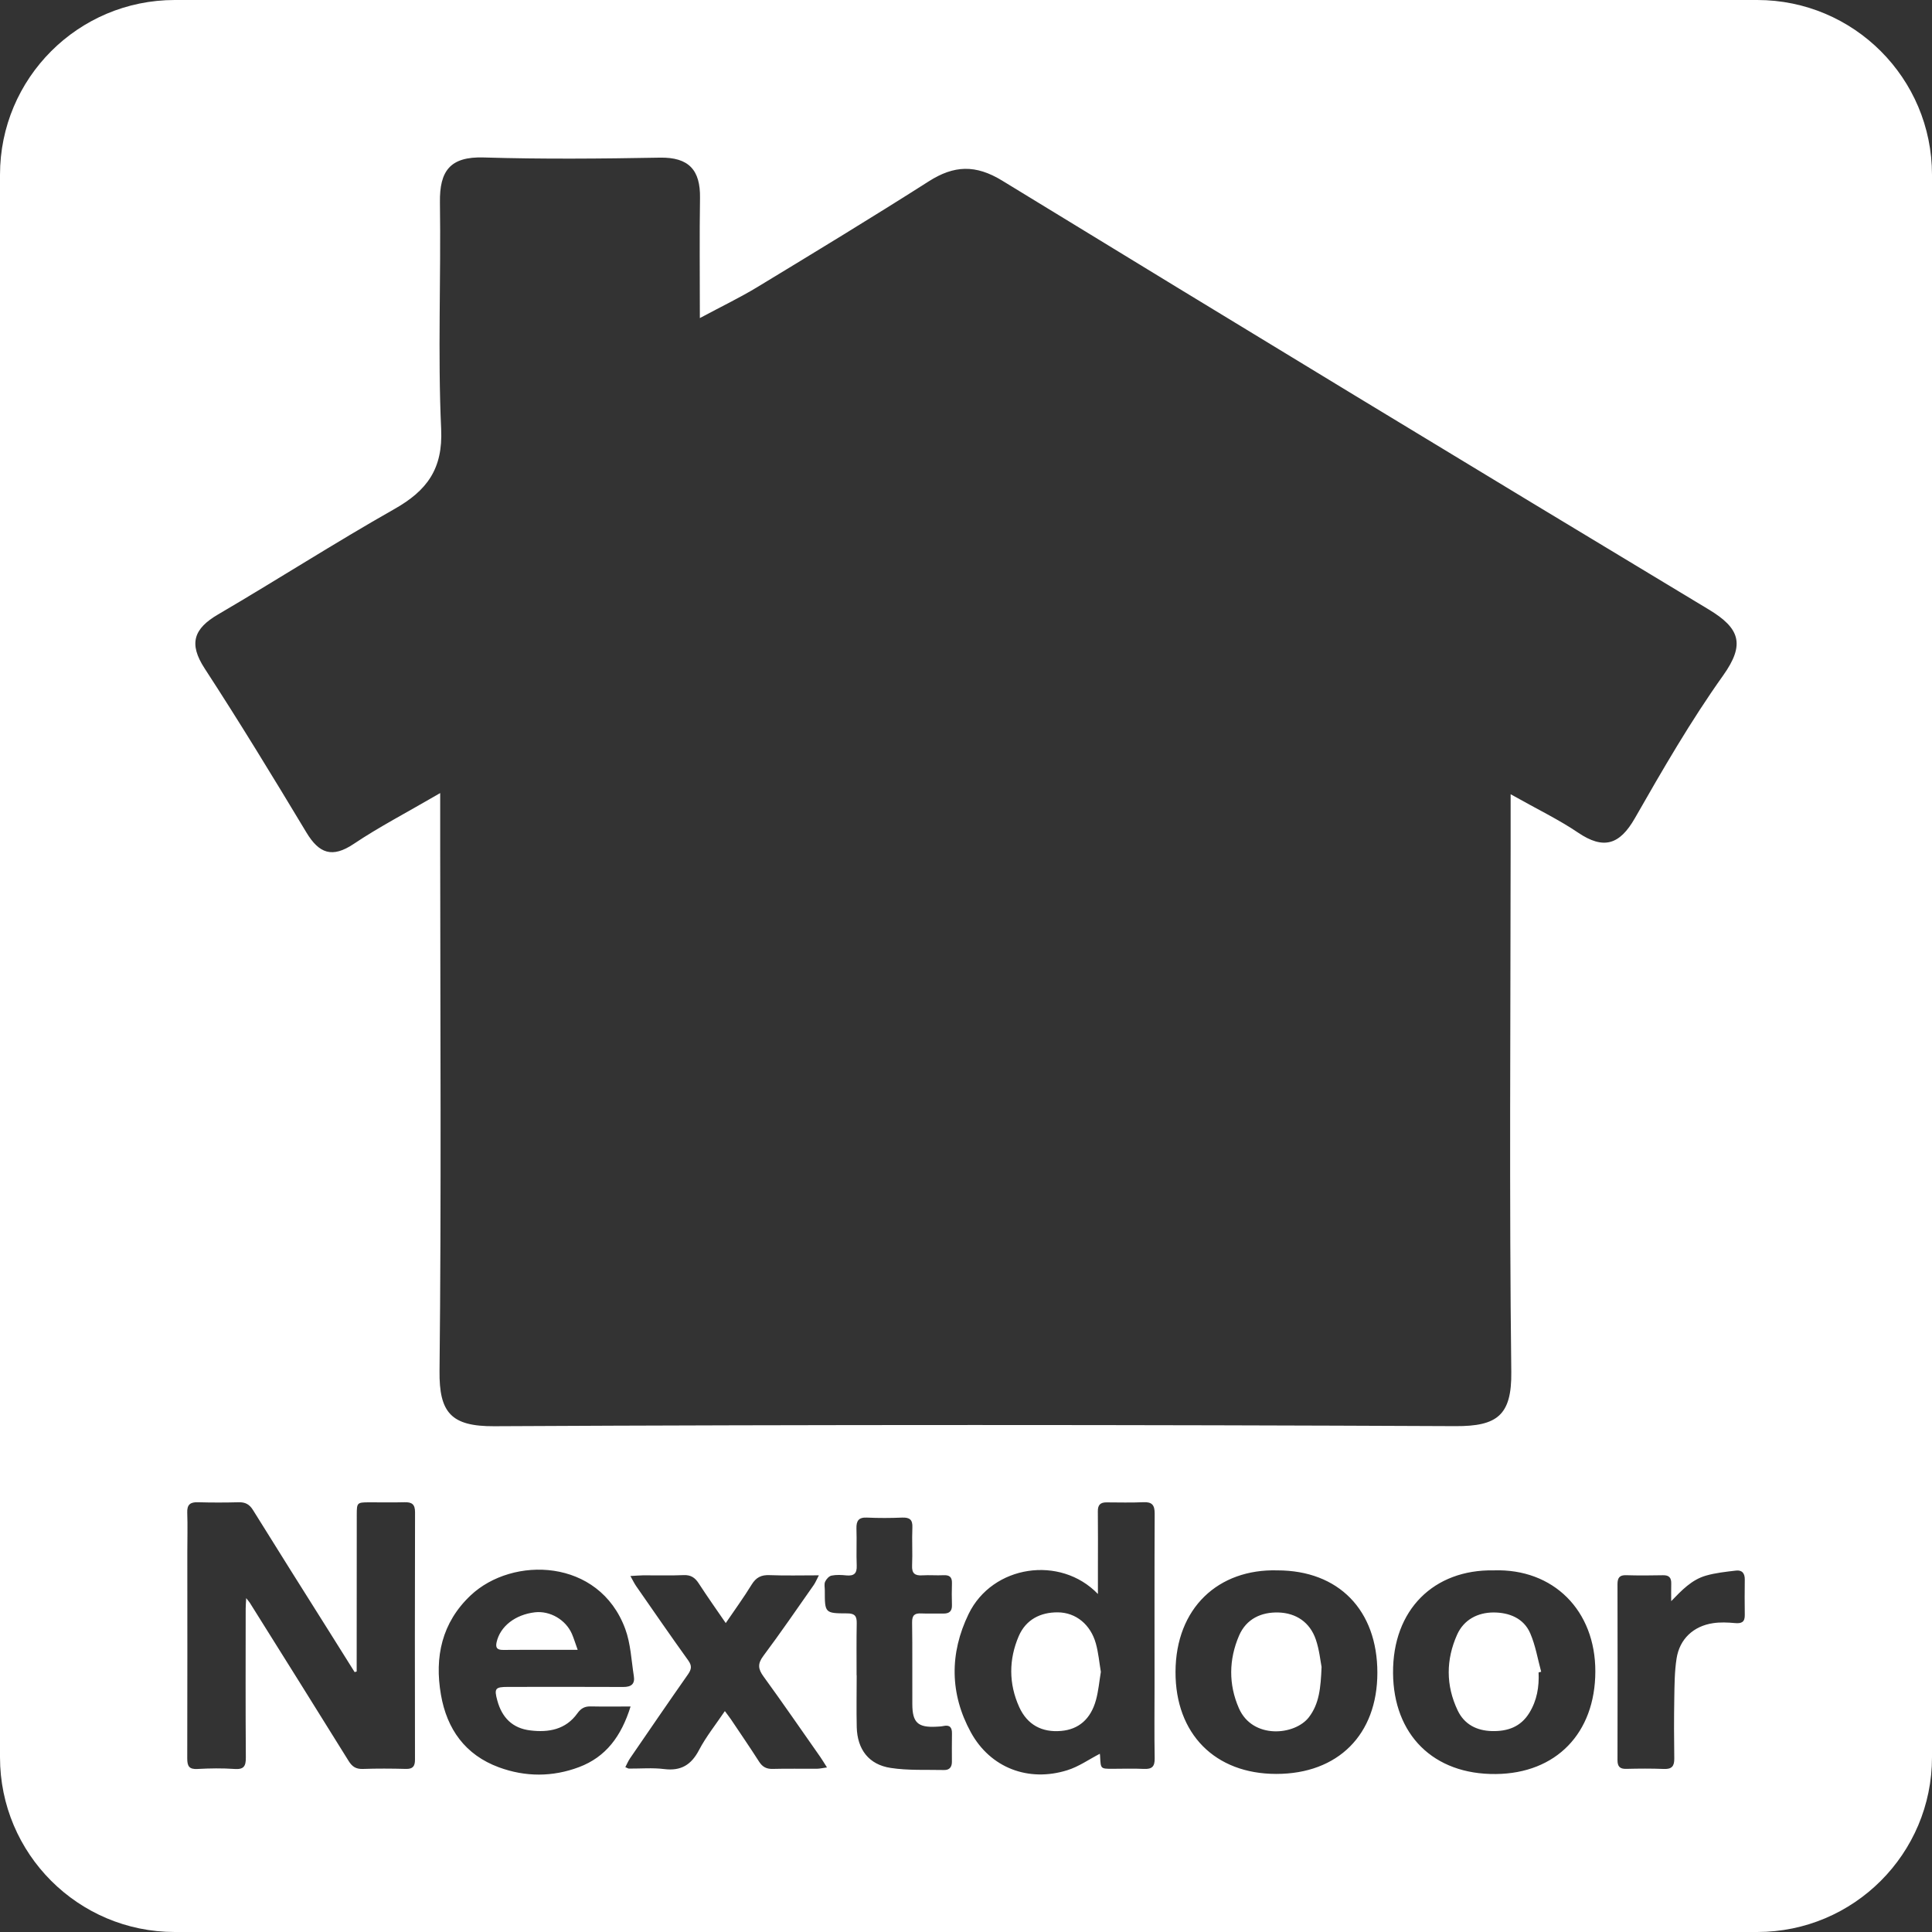 <?xml version="1.0" encoding="utf-8"?>
<!-- Generator: Adobe Illustrator 16.0.4, SVG Export Plug-In . SVG Version: 6.00 Build 0)  -->
<!DOCTYPE svg PUBLIC "-//W3C//DTD SVG 1.1//EN" "http://www.w3.org/Graphics/SVG/1.1/DTD/svg11.dtd">
<svg version="1.1" id="Layer_1" xmlns="http://www.w3.org/2000/svg" xmlns:xlink="http://www.w3.org/1999/xlink" x="0px" y="0px"
	 width="360px" height="360px" viewBox="-22.515 -22.5 360 360" enable-background="new -22.515 -22.5 360 360"
	 xml:space="preserve">
<rect x="-22.515" y="-22.5" width="360" height="360" fill="#333333" stroke="none"/>
<path fill="#FFFFFF" d="M337.485,304.938c0,17.984-14.583,32.562-32.567,32.562H10.048c-17.984,0-32.563-14.578-32.563-32.562
	V10.066c0-17.991,14.578-32.566,32.563-32.566h294.87c17.982,0,32.567,14.576,32.567,32.566V304.938z M271.516,132.636
	c4.771,3.231,7.77,2.292,10.615-2.694c5.168-9.049,10.405-18.112,16.438-26.583c4.139-5.812,3.108-8.8-2.683-12.289
	C251.91,64.582,208.02,37.942,164.226,11.157c-4.942-3.024-8.966-2.871-13.663,0.123c-10.55,6.724-21.249,13.215-31.945,19.704
	c-3.177,1.931-6.545,3.546-10.725,5.785c0-8.436-0.08-15.416,0.029-22.391c0.08-5.186-2.073-7.602-7.48-7.504
	c-10.943,0.201-21.9,0.298-32.837-0.033c-6.253-0.187-8.23,2.501-8.145,8.38c0.206,14.076-0.415,28.18,0.229,42.234
	c0.341,7.439-2.655,11.465-8.692,14.884C39.89,78.629,29.139,85.543,18.121,91.99c-4.535,2.653-5.523,5.428-2.505,10.065
	c6.539,10.043,12.779,20.286,18.958,30.556c2.373,3.94,4.811,4.832,8.841,2.127c4.656-3.124,9.669-5.723,16.093-9.46
	c0,4.651-0.001,7.667,0,10.687c0.01,32.333,0.222,64.667-0.123,97c-0.083,7.767,2.167,10.334,10.183,10.292
	c59.713-0.307,119.426-0.29,179.137-0.016c7.742,0.033,10.481-2.002,10.387-10.082c-0.39-32.59-0.137-65.188-0.123-97.783
	c0.002-2.775,0-5.549,0-9.881C264.046,128.351,267.961,130.227,271.516,132.636z M43.565,289.072
	c-1.618-2.566-3.224-5.131-4.834-7.707c-4.717-7.496-9.443-14.978-14.107-22.496c-0.662-1.07-1.449-1.479-2.672-1.445
	c-2.523,0.065-5.041,0.07-7.551-0.002c-1.458-0.051-2.087,0.427-2.026,1.959c0.091,2.458,0.012,4.922,0.014,7.384
	c0.002,12.796,0.021,25.586-0.014,38.383c-0.004,1.465,0.357,2.068,1.928,1.973c2.294-0.126,4.601-0.16,6.894,0
	c1.723,0.121,2.107-0.517,2.096-2.138c-0.068-9.233-0.035-18.477-0.029-27.718c0-0.538,0.048-1.081,0.097-1.975
	c0.408,0.521,0.554,0.679,0.668,0.854c6.143,9.815,12.311,19.635,18.415,29.482c0.66,1.065,1.365,1.523,2.619,1.491
	c2.676-0.094,5.358-0.077,8.035-0.007c1.293,0.035,1.715-0.467,1.712-1.724c-0.023-15.372-0.033-30.738,0.011-46.101
	c0.005-1.472-0.577-1.904-1.943-1.865c-2.241,0.062-4.489,0.002-6.734,0.016c-2.103,0.012-2.178,0.099-2.182,2.251
	c-0.005,9.182-0.009,18.361-0.015,27.555c0,0.568,0,1.147,0,1.72C43.82,289.006,43.693,289.043,43.565,289.072z M182.42,304.288
	c0.047,0.207,0.052,0.428,0.061,0.646c0.11,2.148,0.11,2.153,2.253,2.156c1.96,0,3.946-0.076,5.902,0.021
	c1.499,0.072,2.035-0.433,2.006-1.97c-0.081-4.538-0.024-9.076-0.024-13.611c0-10.67-0.025-21.334,0.024-31.998
	c0.007-1.542-0.466-2.188-2.06-2.118c-2.293,0.102-4.597,0.04-6.889,0.032c-1.168-0.017-1.661,0.477-1.641,1.678
	c0.042,3.392,0.014,6.779,0.014,10.171c0,1.667,0,3.334,0,5.223c-6.997-7.27-19.647-5.414-24.092,3.721
	c-3.57,7.353-3.513,14.877,0.415,22.052c3.637,6.637,10.741,9.33,17.973,7.063c2.113-0.655,4.003-2,6.071-3.069
	C182.295,304.125,182.411,304.189,182.42,304.288z M181.714,294.235c-0.973,3.587-3.233,5.515-6.489,5.797
	c-3.544,0.316-6.305-1.099-7.831-4.462c-1.954-4.329-1.958-8.833-0.08-13.206c1.338-3.091,4.05-4.444,7.259-4.427
	c3.424,0.016,6.138,2.314,7.106,5.796c0.481,1.718,0.636,3.526,0.935,5.301C182.319,290.809,182.167,292.57,181.714,294.235z
	 M87.61,295.466c-1.13-0.029-1.84,0.308-2.551,1.305c-2.152,3.005-5.333,3.593-8.779,3.164c-3.313-0.397-5.262-2.398-6.123-5.55
	c-0.623-2.265-0.399-2.551,1.961-2.553c7.169-0.007,14.331-0.027,21.491,0.011c1.495,0.013,2.219-0.557,1.982-2.019
	c-0.464-2.957-0.585-6.048-1.604-8.809c-4.86-13.171-20.988-13.613-28.805-6.24c-5.377,5.072-6.755,11.492-5.535,18.508
	c1.105,6.4,4.521,11.221,10.805,13.53c4.943,1.816,9.994,1.816,14.927-0.038c5.021-1.89,7.883-5.766,9.604-11.295
	C92.263,295.48,89.935,295.517,87.61,295.466z M80.786,284.922c-3.161,0-6.338-0.016-9.5,0.017c-1.055,0.01-1.528-0.281-1.267-1.439
	c0.663-2.944,3.442-5.134,7.139-5.571c2.804-0.318,5.733,1.369,6.893,4.017c0.354,0.828,0.62,1.7,1.077,2.978
	C83.388,284.922,82.089,284.922,80.786,284.922z M196.525,289.043c-0.031,11.537,7.357,18.997,18.765,19.001
	c11.525,0.005,18.847-7.33,18.847-18.856c0-11.668-7.223-19.07-18.625-19.072C204.513,269.805,196.559,277.111,196.525,289.043z
	 M221.395,297.46c-2.604,3.424-10.518,4.174-13.063-1.664c-1.94-4.424-1.885-9.068,0.036-13.53c1.352-3.132,4.154-4.39,7.316-4.304
	c3.293,0.093,5.881,1.81,6.985,5.039c0.659,1.939,0.861,4.027,1.071,5.11C223.579,292.067,223.295,294.959,221.395,297.46z
	 M237.06,289.265c0.082,11.4,7.455,18.926,19.172,18.799c11.188-0.11,18.493-7.587,18.52-19.099
	c0.025-11.369-7.808-19.216-18.923-18.85C244.681,269.911,236.961,277.431,237.06,289.265z M262.452,296.669
	c-1.615,2.63-4.069,3.465-6.987,3.392c-2.853-0.082-5.137-1.262-6.371-3.862c-2.21-4.646-2.186-9.429-0.099-14.104
	c1.264-2.814,3.85-4.119,6.768-4.136c2.882,0,5.641,1.036,6.869,3.909c0.973,2.263,1.378,4.745,2.028,7.141
	c-0.162,0.035-0.321,0.078-0.482,0.122C264.299,291.805,263.882,294.351,262.452,296.669z M113.663,297.839
	c1.764,2.636,3.559,5.245,5.264,7.916c0.638,0.992,1.38,1.387,2.556,1.354c2.729-0.076,5.469-0.012,8.209-0.028
	c0.538-0.007,1.085-0.139,1.889-0.246c-0.534-0.833-0.853-1.388-1.226-1.922c-3.517-5.007-6.984-10.057-10.583-15.003
	c-1.036-1.409-1.148-2.382-0.057-3.844c3.24-4.333,6.295-8.805,9.405-13.231c0.317-0.46,0.521-0.977,0.95-1.796
	c-3.314,0-6.261,0.081-9.195-0.035c-1.546-0.065-2.507,0.426-3.328,1.758c-1.461,2.393-3.128,4.667-4.829,7.174
	c-1.797-2.61-3.462-4.977-5.034-7.396c-0.69-1.065-1.459-1.592-2.799-1.541c-2.508,0.11-5.027,0.023-7.541,0.04
	c-0.69,0.007-1.37,0.076-2.391,0.127c0.471,0.833,0.73,1.398,1.087,1.905c3.215,4.622,6.408,9.261,9.692,13.829
	c0.717,1.001,0.599,1.65-0.042,2.581c-3.643,5.194-7.22,10.427-10.804,15.653c-0.344,0.503-0.578,1.07-0.879,1.65
	c0.376,0.15,0.524,0.265,0.674,0.268c2.191,0.016,4.4-0.185,6.557,0.087c3.139,0.391,5.055-0.778,6.503-3.549
	c1.305-2.487,3.102-4.725,4.813-7.256C113.033,296.991,113.364,297.405,113.663,297.839z M137.116,289.66
	c0,3.225-0.065,6.452,0.01,9.682c0.111,4.141,2.251,6.97,6.322,7.586c3.26,0.501,6.63,0.315,9.958,0.389
	c0.999,0.023,1.464-0.55,1.453-1.561c-0.012-1.755-0.014-3.5,0.011-5.251c0.018-1.127-0.411-1.641-1.588-1.389
	c-0.426,0.092-0.868,0.105-1.301,0.129c-3.456,0.188-4.485-0.756-4.498-4.19c-0.029-5.087,0.036-10.174-0.041-15.253
	c-0.017-1.356,0.5-1.725,1.733-1.661c1.366,0.063,2.731-0.004,4.104,0.021c1.075,0.015,1.618-0.426,1.587-1.558
	c-0.042-1.357-0.042-2.734,0-4.101c0.039-1.148-0.468-1.543-1.586-1.484c-1.305,0.066-2.622-0.059-3.938,0.024
	c-1.386,0.084-1.974-0.365-1.901-1.848c0.107-2.354-0.05-4.705,0.052-7.053c0.069-1.481-0.511-1.91-1.903-1.861
	c-2.186,0.094-4.375,0.101-6.563,0c-1.557-0.069-1.996,0.606-1.954,2.053c0.08,2.295-0.044,4.598,0.049,6.884
	c0.064,1.469-0.504,1.968-1.921,1.837c-0.914-0.094-1.882-0.147-2.77,0.035c-0.475,0.092-0.977,0.661-1.195,1.137
	c-0.206,0.464-0.059,1.076-0.059,1.624c-0.005,4.224-0.005,4.272,4.214,4.28c1.417,0.004,1.758,0.562,1.732,1.847
	c-0.062,3.229-0.026,6.448-0.026,9.683C137.101,289.66,137.108,289.66,137.116,289.66z M288.895,272.6
	c0.033-1.077-0.37-1.606-1.535-1.577c-2.293,0.05-4.59,0.062-6.878-0.007c-1.253-0.04-1.6,0.529-1.6,1.671
	c0.024,10.93,0.026,21.857,0,32.783c0,1.188,0.428,1.663,1.641,1.631c2.344-0.058,4.694-0.076,7.043,0.019
	c1.464,0.055,1.909-0.559,1.896-1.93c-0.057-3.714-0.061-7.429,0-11.145c0.042-2.514,0.042-5.037,0.428-7.507
	c0.564-3.639,3.148-6.038,6.793-6.584c1.333-0.204,2.733-0.142,4.076-0.019c1.239,0.113,1.871-0.171,1.84-1.529
	c-0.036-2.184-0.027-4.375,0-6.562c0.022-1.152-0.482-1.828-1.641-1.69c-1.88,0.224-3.783,0.42-5.582,0.937
	c-2.672,0.76-4.529,2.738-6.486,4.761C288.89,274.77,288.865,273.675,288.895,272.6z"/>
</svg>
